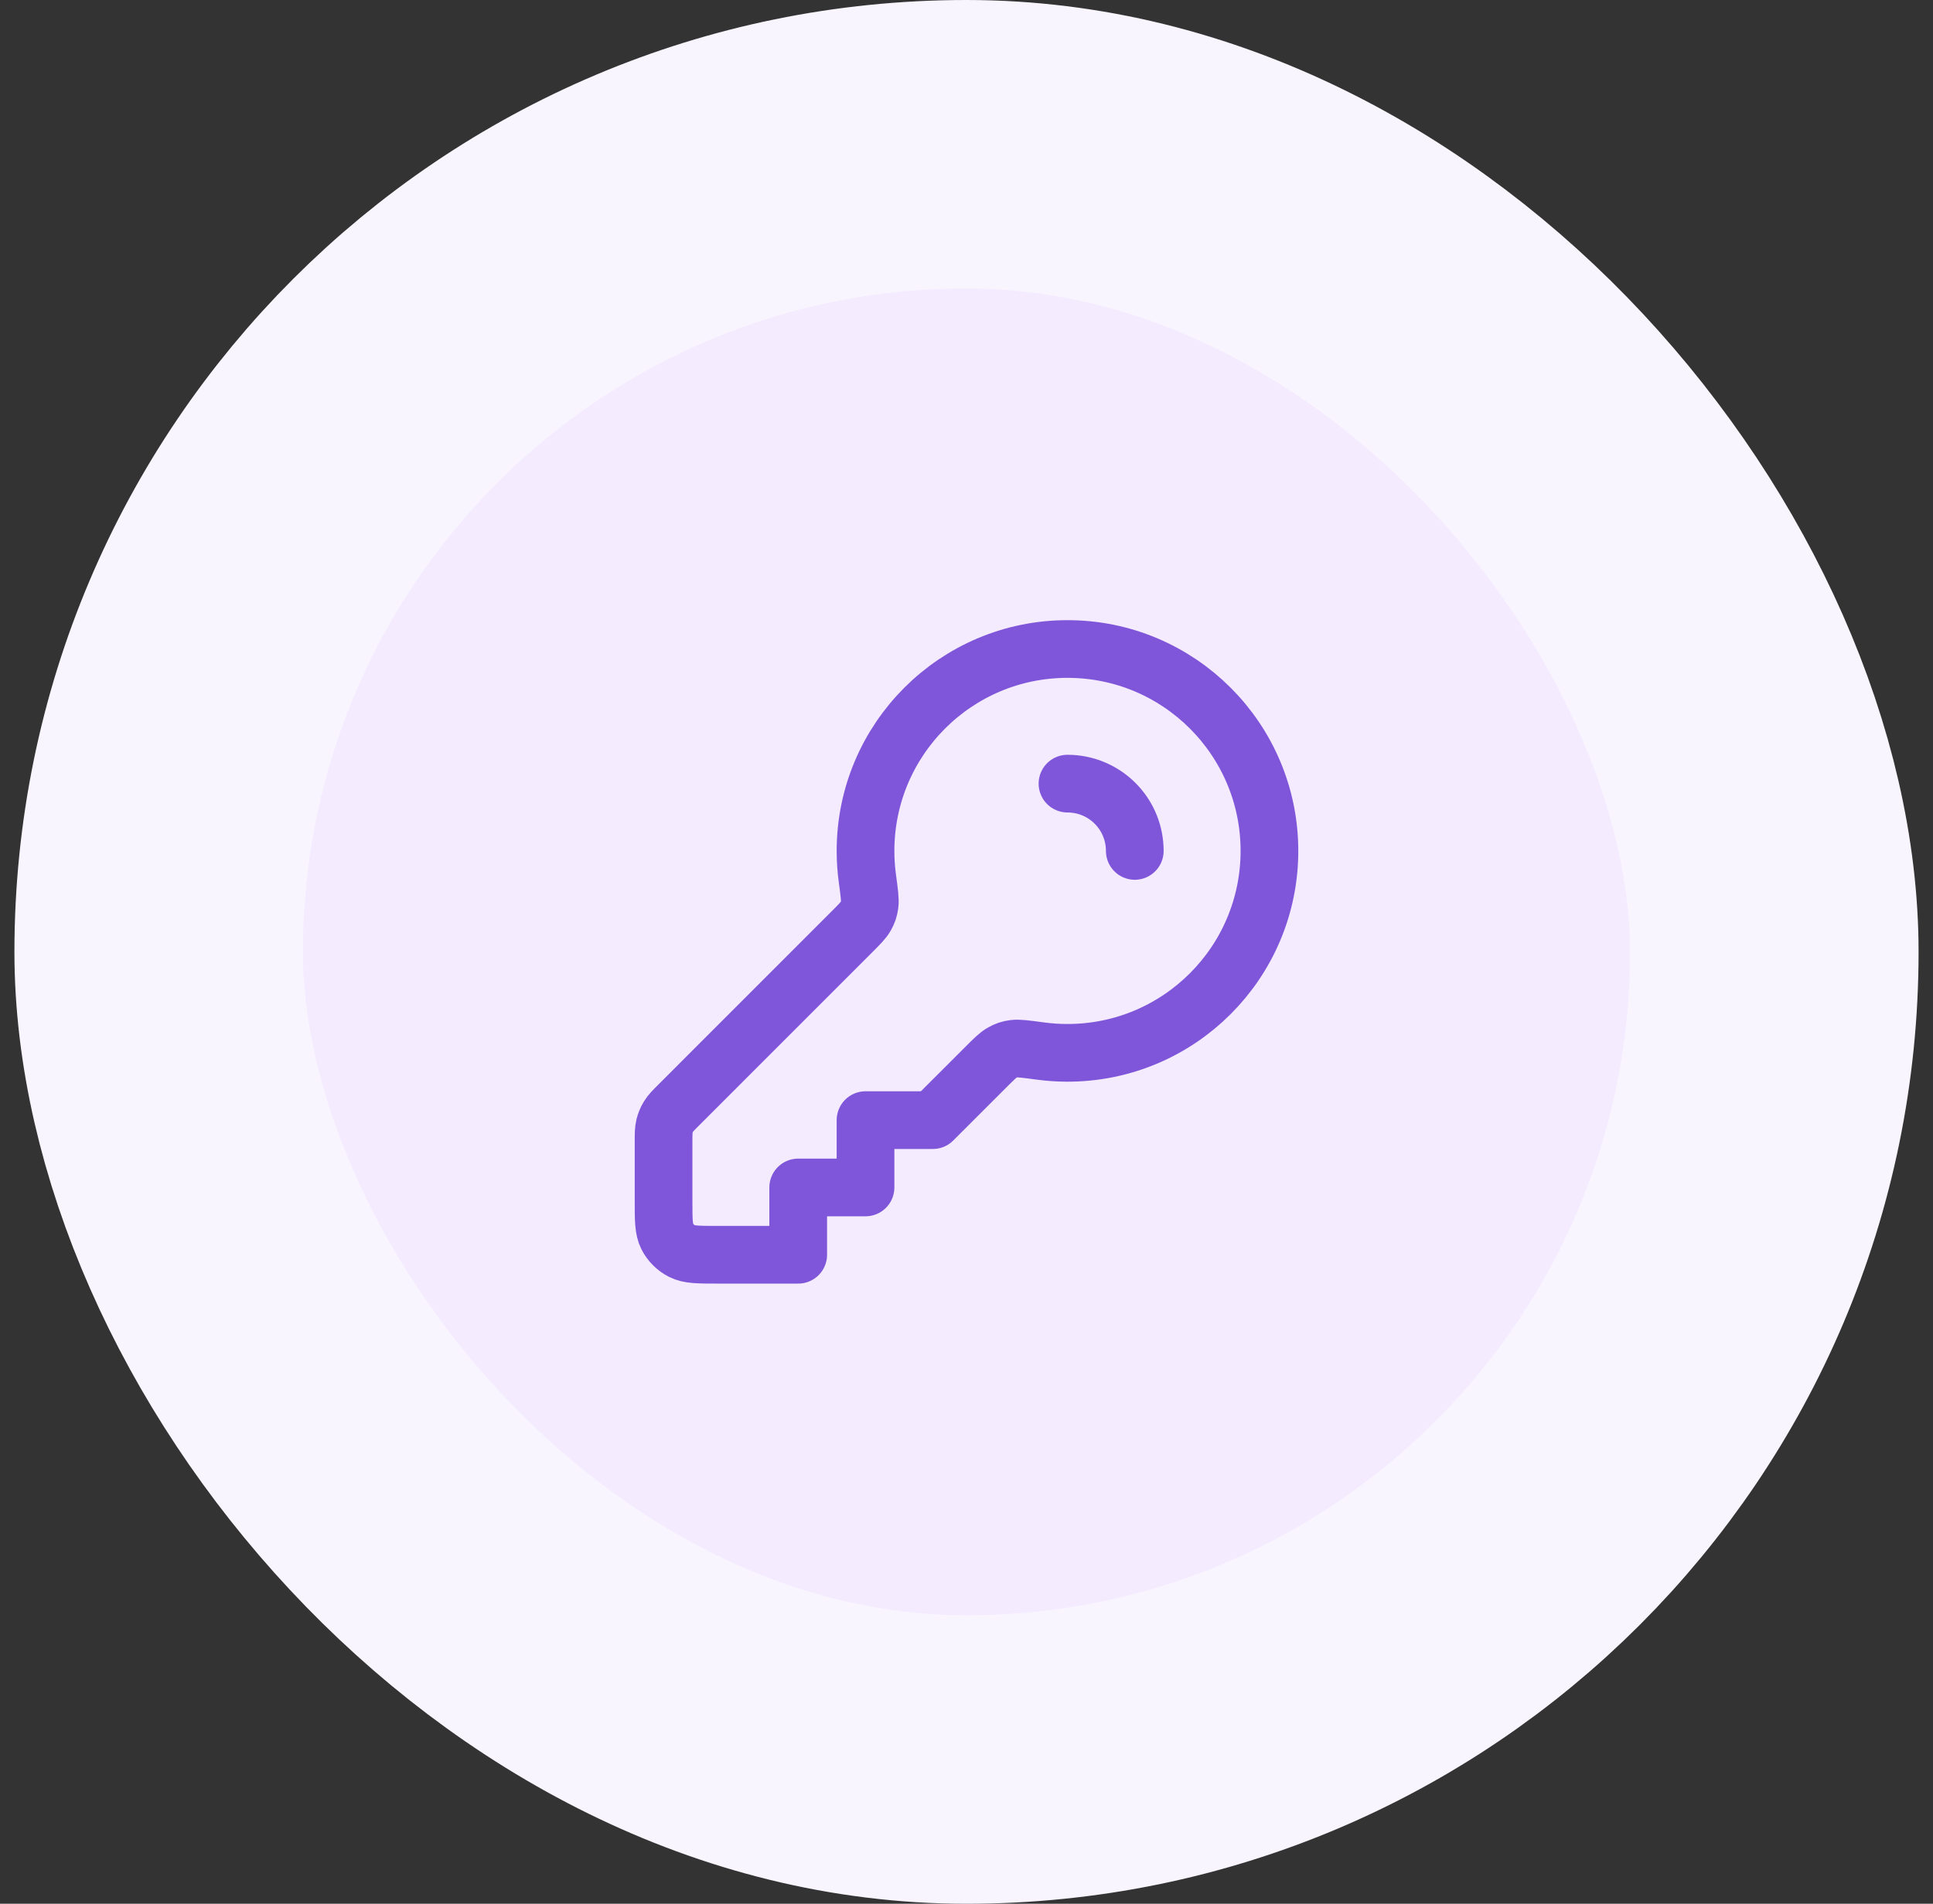 <svg width="67" height="66" viewBox="0 0 67 66" fill="none" xmlns="http://www.w3.org/2000/svg">
<rect x="0" y="0" width="67" height="66" fill="#333333" stroke="none"/>
<rect x="5.5" y="5" width="56" height="56" rx="28" fill="#F4EBFF"/>
<path d="M39.333 29.5C39.333 28.903 39.105 28.306 38.65 27.85C38.194 27.395 37.597 27.167 37 27.167M37 36.5C40.866 36.5 44 33.366 44 29.5C44 25.634 40.866 22.5 37 22.5C33.134 22.5 30 25.634 30 29.5C30 29.819 30.021 30.134 30.063 30.442C30.131 30.948 30.165 31.201 30.142 31.361C30.118 31.528 30.088 31.618 30.006 31.765C29.927 31.907 29.787 32.046 29.509 32.324L23.547 38.287C23.345 38.488 23.244 38.589 23.172 38.707C23.108 38.811 23.061 38.925 23.032 39.044C23 39.178 23 39.321 23 39.606V41.633C23 42.287 23 42.613 23.127 42.863C23.239 43.083 23.418 43.261 23.637 43.373C23.887 43.5 24.213 43.5 24.867 43.5H27.667V41.167H30V38.833H32.333L34.176 36.991C34.454 36.713 34.593 36.574 34.734 36.495C34.882 36.412 34.972 36.382 35.139 36.358C35.299 36.335 35.552 36.369 36.059 36.437C36.366 36.479 36.681 36.5 37 36.5Z" stroke="#7F56D9" stroke-width="2" stroke-linecap="round" stroke-linejoin="round"/>
<rect x="5.5" y="5" width="56" height="56" rx="28" stroke="#F9F5FF" stroke-width="10"/>
</svg>
